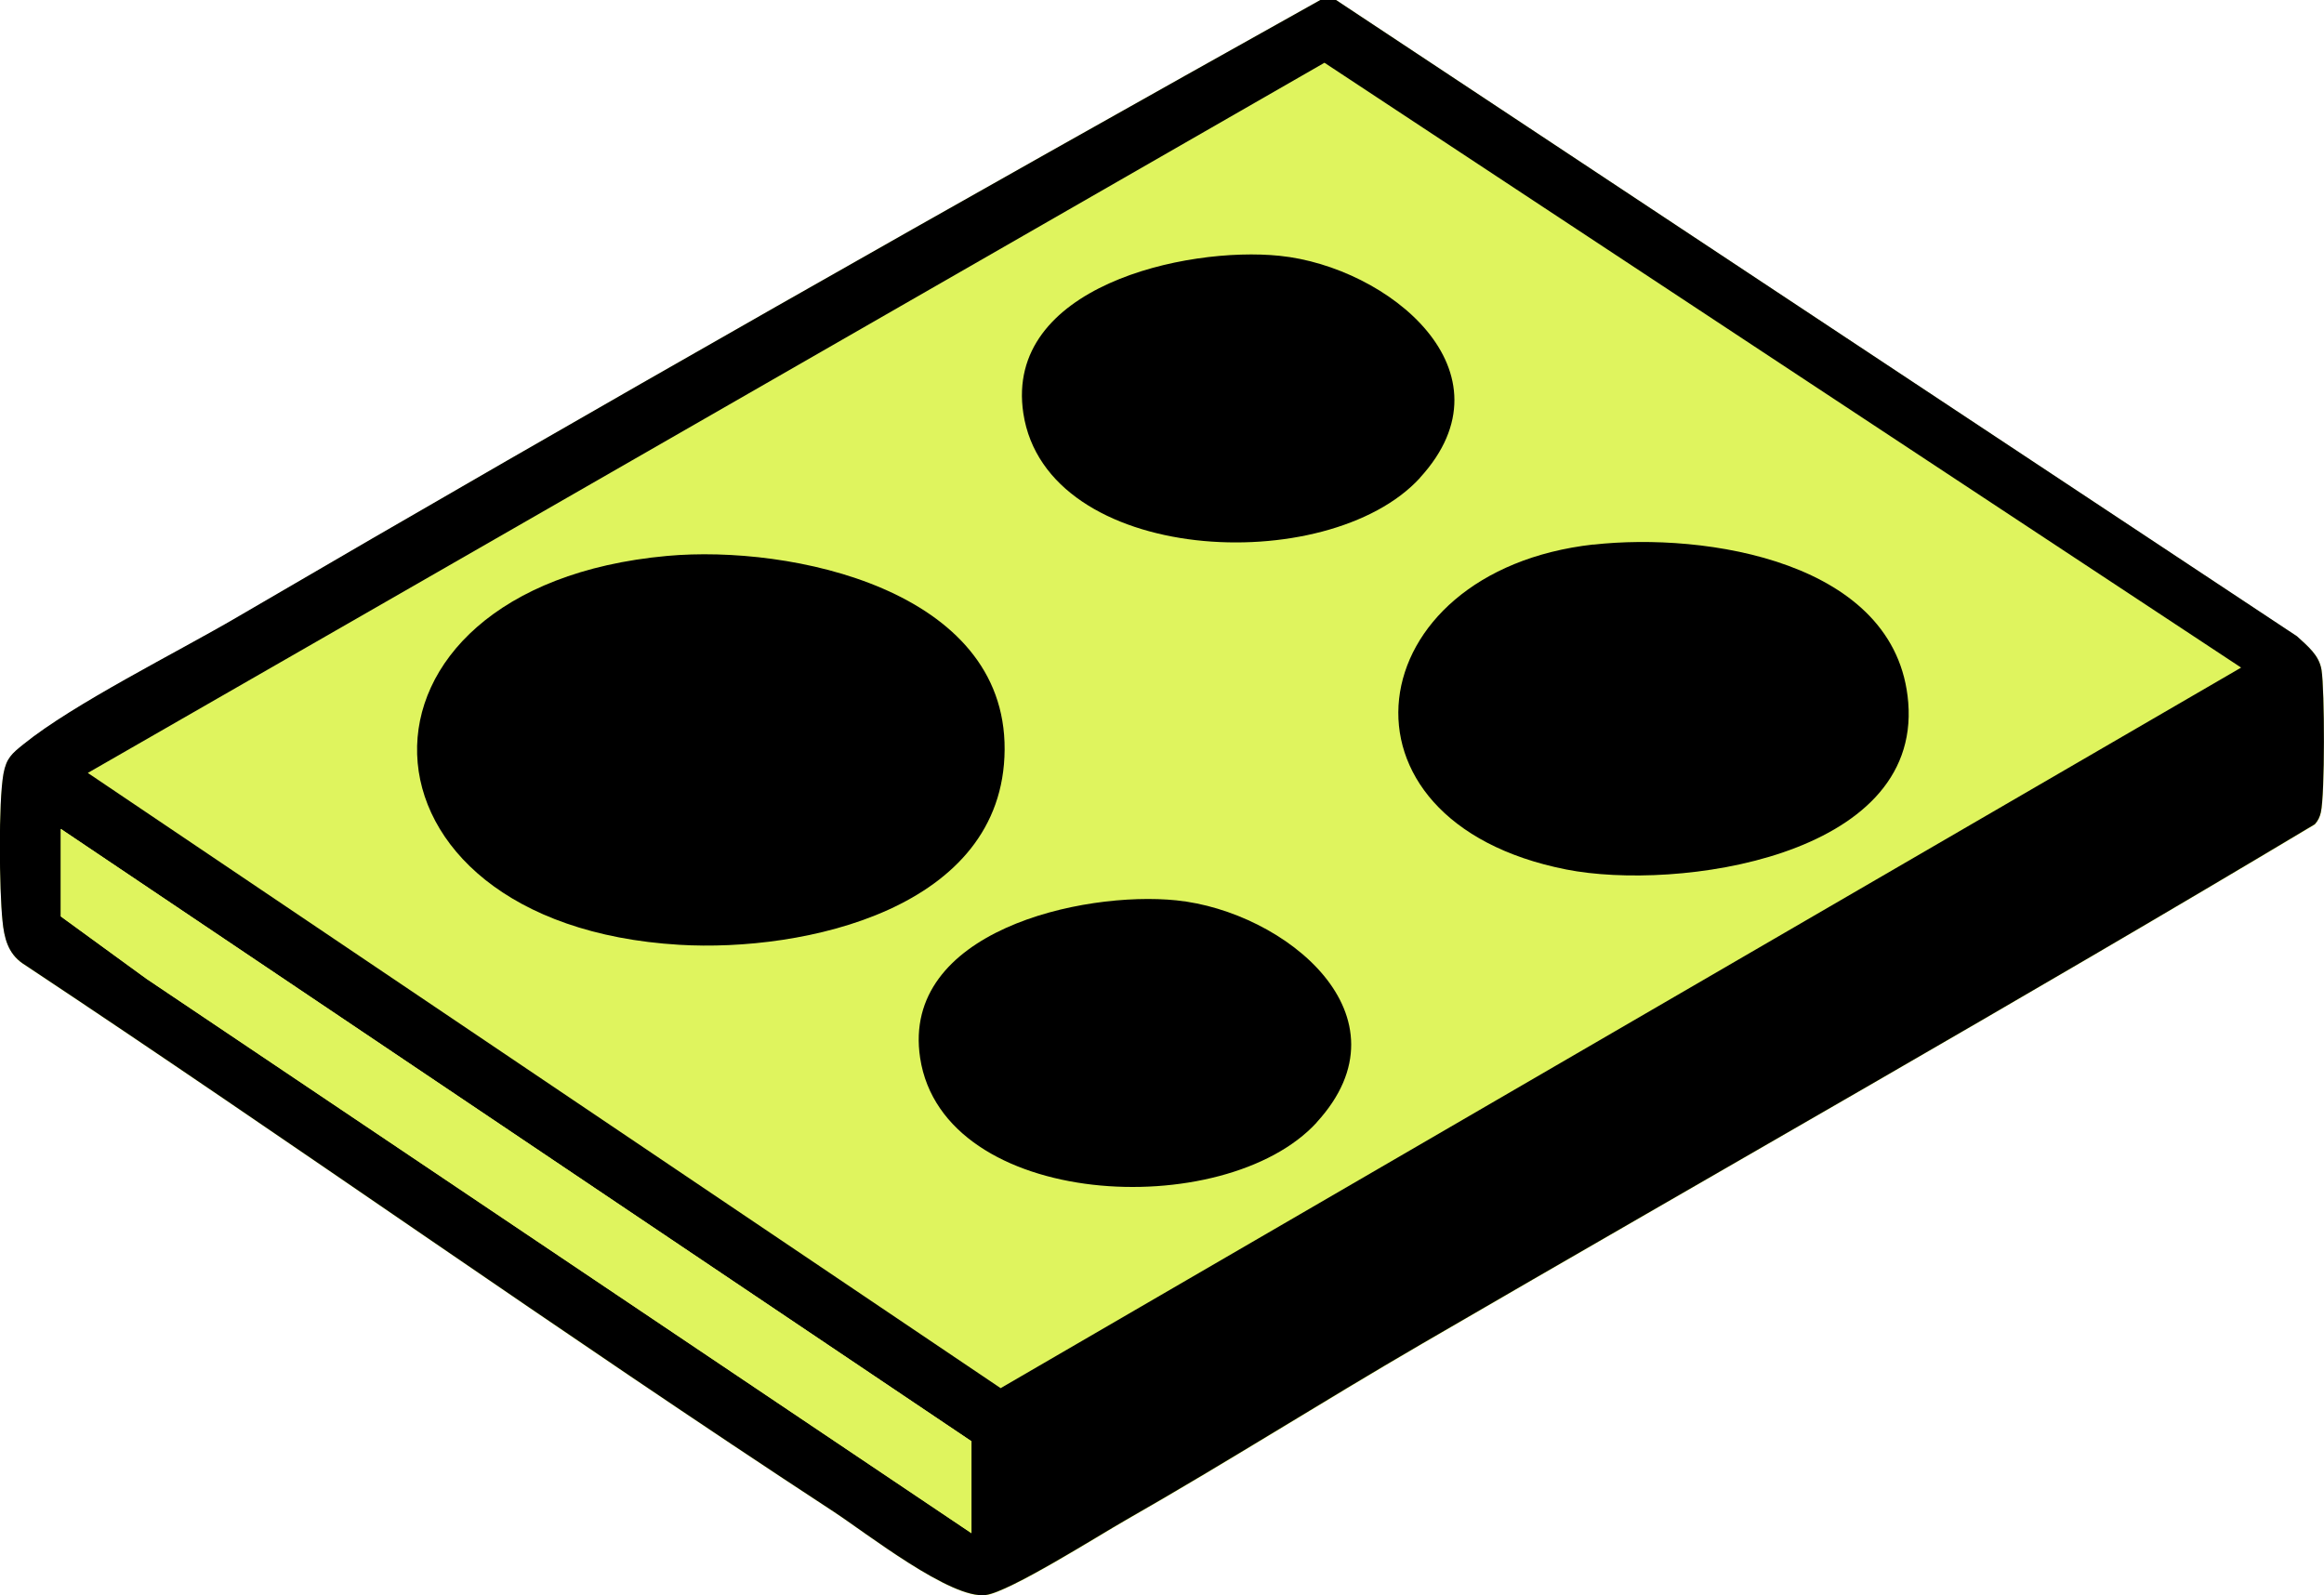 <?xml version="1.0" encoding="UTF-8"?> <svg xmlns="http://www.w3.org/2000/svg" id="Layer_2" data-name="Layer 2" viewBox="0 0 168.87 115.94"><defs><style> .cls-1 { fill: #dff45e; } </style></defs><g id="Layer_1-2" data-name="Layer 1"><g id="_0mOy4G" data-name="0mOy4G"><g><path class="cls-1" d="M95.94,0c-26.35,14.73-52.64,29.62-78.7,44.87-4.35,2.55-11.9,6.29-15.53,9.24-.83.67-1.24,1-1.45,2.14-.38,2.09-.3,8.44-.07,10.68.13,1.24.39,2.36,1.46,3.1,19.76,13.1,39.09,26.86,58.93,39.84,2.38,1.56,8.56,6.41,11.07,6.06,1.74-.24,8.18-4.32,10.2-5.47,7.22-4.12,14.27-8.59,21.45-12.77,21.63-12.58,43.45-24.94,64.91-37.77.23-.25.36-.54.44-.87.3-1.33.28-8.88.05-10.34-.17-1.1-1.02-1.74-1.78-2.45L97.08,0h-1.14Z"></path><path d="M95.94,0h1.14s69.83,46.24,69.83,46.24c.76.71,1.61,1.36,1.78,2.45.23,1.46.25,9.01-.05,10.34-.07.33-.21.62-.44.87-21.45,12.84-43.27,25.19-64.91,37.77-7.19,4.18-14.23,8.65-21.45,12.77-2.02,1.15-8.46,5.23-10.2,5.47-2.51.35-8.69-4.5-11.07-6.06-19.83-12.98-39.17-26.74-58.93-39.84-1.07-.74-1.34-1.86-1.46-3.1-.23-2.24-.3-8.59.07-10.68.21-1.14.62-1.47,1.45-2.14,3.64-2.95,11.18-6.69,15.53-9.24C43.29,29.62,69.59,14.73,95.94,0ZM162.84,48.51L96.24,4.56,6.38,56.17l66.33,44.71,90.13-52.36ZM70.59,111.42v-6.68L4.42,60.24v6.36l6.22,4.53,59.95,40.29Z"></path><polygon class="cls-1" points="70.59 111.42 10.64 71.13 4.42 66.6 4.42 60.24 70.59 104.74 70.59 111.42"></polygon><path d="M48.47,40.4c9.01-.82,24.6,2.45,24.53,14.07s-14.64,14.73-23.64,14.19c-24.84-1.48-25.66-26-.89-28.26Z"></path><path d="M115.77,39.58c8.11-.91,22.07,1.18,22.89,11.48.9,11.25-16.82,13.71-24.84,12.13-17.87-3.52-15.2-21.69,1.96-23.62Z"></path><path d="M95.68,81.57c-6.69,7.3-27.14,6.33-28.82-4.69-1.4-9.21,11.8-12.15,18.62-11.45,7.86.8,17.3,8.39,10.19,16.14Z"></path><path d="M103.18,34.73c-6.69,7.3-27.14,6.33-28.82-4.69-1.4-9.21,11.8-12.15,18.62-11.45,7.86.8,17.3,8.39,10.19,16.14Z"></path></g></g></g></svg> 